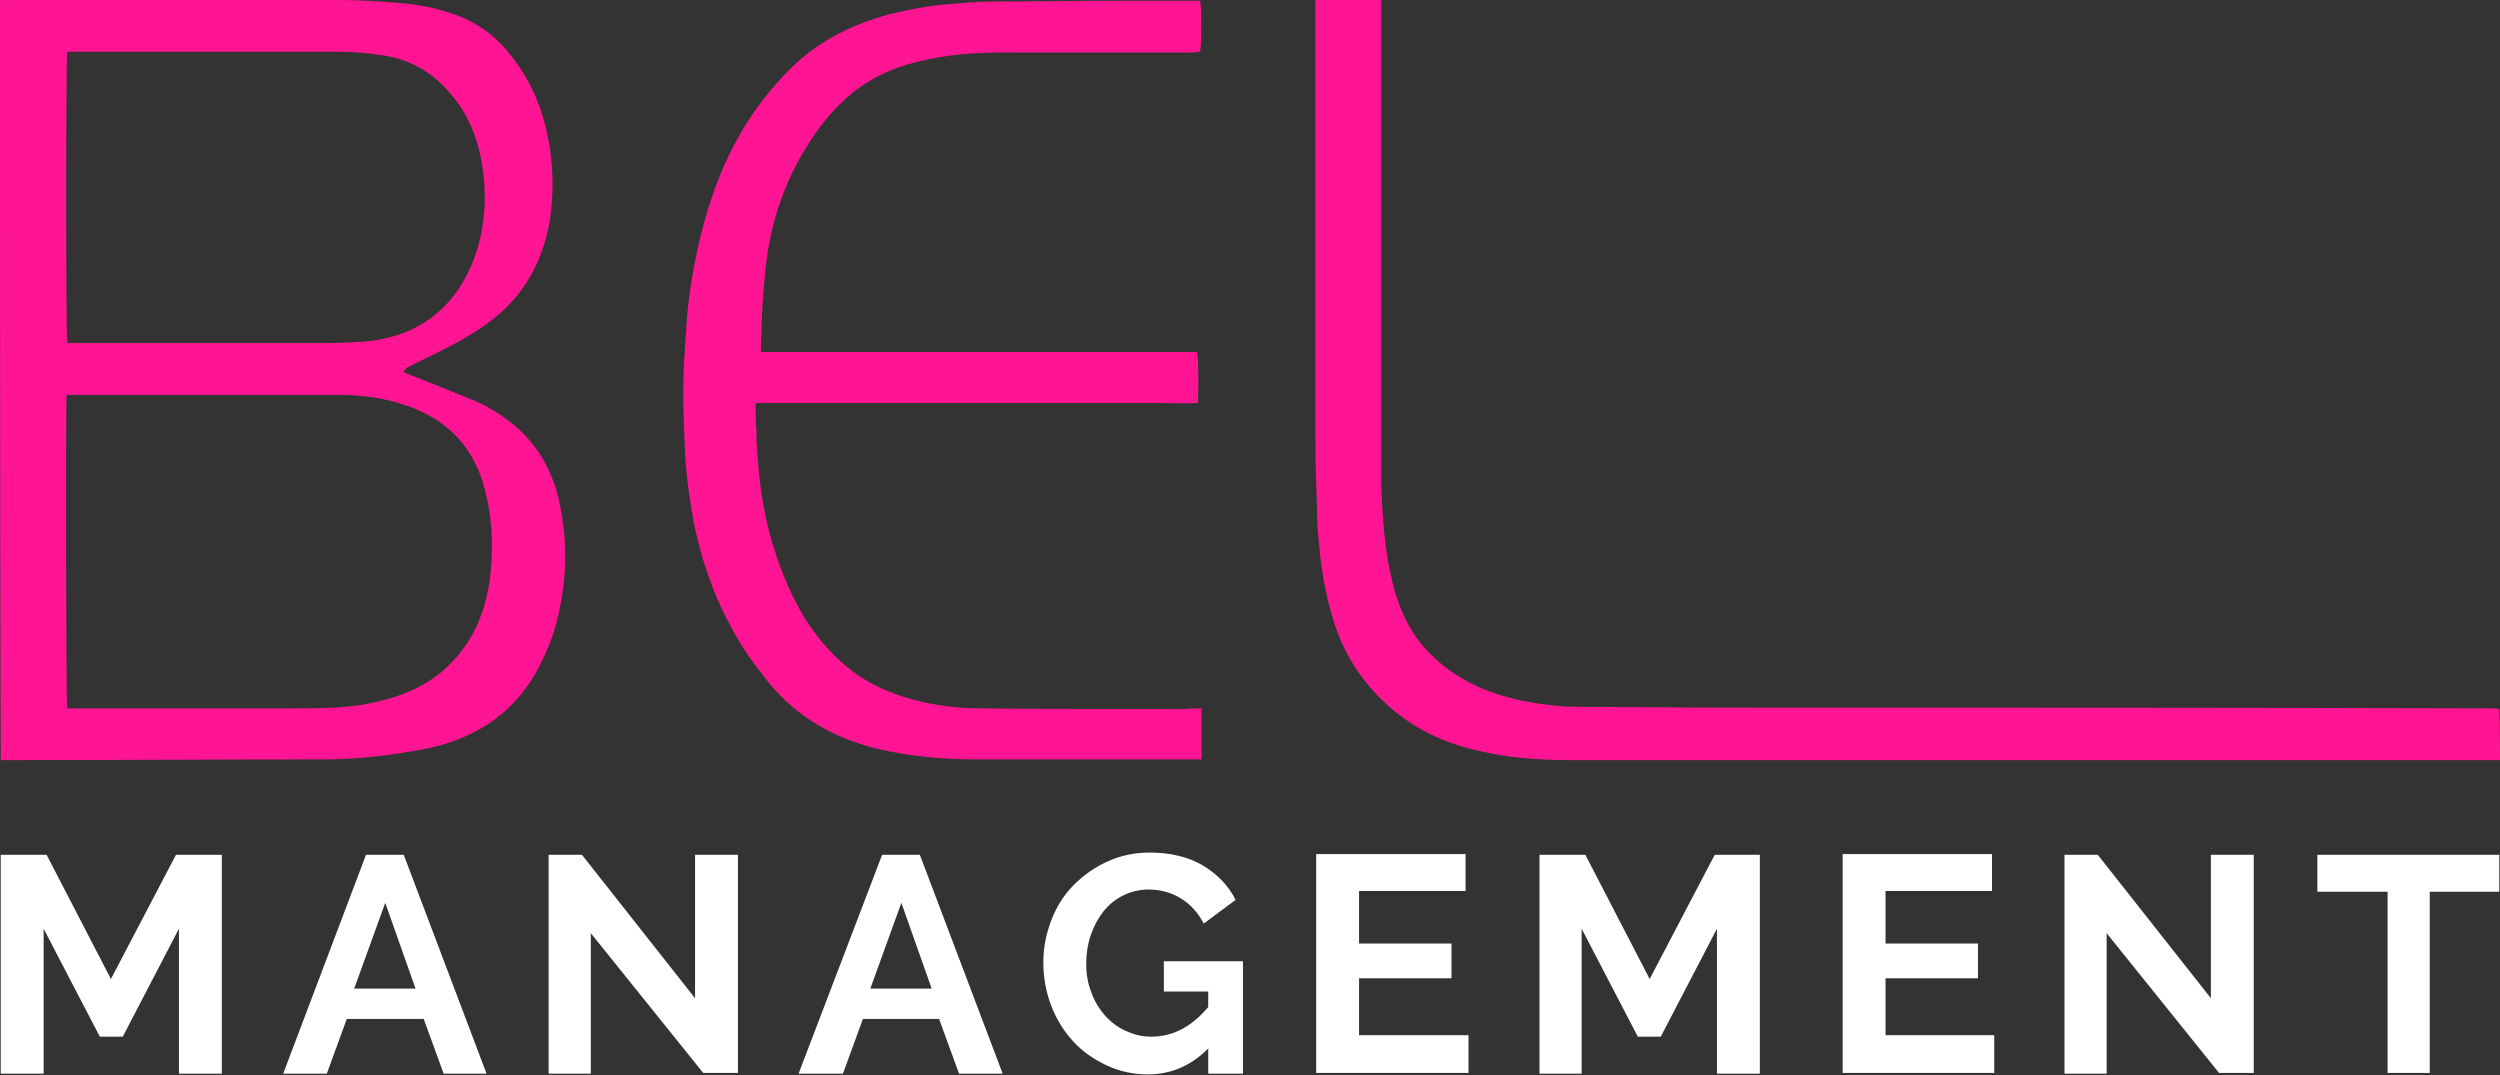 <?xml version="1.0" encoding="utf-8"?>
<!-- Generator: Adobe Illustrator 27.9.0, SVG Export Plug-In . SVG Version: 6.00 Build 0)  -->
<svg version="1.1" id="Layer_2_00000025403522959702308520000000099294536113331339_"
	 xmlns="http://www.w3.org/2000/svg" xmlns:xlink="http://www.w3.org/1999/xlink" x="0px" y="0px" viewBox="0 0 338.1 145.4"
	 style="enable-background:new 0 0 338.1 145.4;" xml:space="preserve">
<rect x="0" y="0" width="338.1" height="145.4" fill="#333333" stroke="none"/>
<style type="text/css">
	.st0{fill:#FF1493;}
	.st1{fill:#FFFFFF;}
</style>
<g>
	<g>
		<path class="st0" d="M338.1,102.8c-0.4,0-0.9,0-1.3,0c-41.5,0-83,0-124.4,0c-4.2,0-8.5-0.3-12.6-1.3c-4.5-1-8.5-2.9-12-6
			c-3.6-3.2-6.1-7.1-7.5-11.7c-1-3.3-1.6-6.6-1.9-10.1c-0.2-1.8-0.3-3.6-0.3-5.4c-0.1-2.8-0.2-5.7-0.2-8.5c0-19.4,0-38.8,0-58.3
			c0-0.5,0-1,0-1.5c3,0,5.9,0,8.9,0c0,0.3,0,0.5,0,0.8c0,17.3,0,34.6,0,51.9c0,3,0,5.9,0,8.9c0,1.4,0,2.9,0,4.3
			c0.2,4,0.4,8,1.3,11.9c0.6,2.9,1.6,5.7,3.3,8.2c1.1,1.6,2.4,2.9,3.9,4.1c3.3,2.6,7.1,4,11.2,4.8c2.3,0.4,4.7,0.7,7.1,0.7
			c6.3,0,12.7,0.1,19,0.1c34.7,0,69.3,0,104,0.1c0.5,0,0.9,0,1.4,0.1C338.1,98.2,338.1,100.5,338.1,102.8z"/>
	</g>
	<path class="st0" d="M54.5,50.3c0.9,0.4,1.7,0.7,2.5,1c2.5,1,5,2,7.4,3c2.1,0.9,4,2.2,5.7,3.7c2,1.8,3.5,4,4.5,6.5
		c1,2.4,1.4,5,1.7,7.6c0.2,2.6,0.2,5.2-0.2,7.8c-0.5,4-1.7,7.7-3.7,11.2c-2.2,3.8-5.3,6.6-9.3,8.4c-2.4,1.1-4.8,1.7-7.4,2.1
		c-4,0.7-8,1.1-12.1,1.1c-14.2,0-28.5,0.1-42.7,0.1c-0.2,0-0.5,0-0.7,0c-0.1-0.1-0.1-0.1-0.1-0.1c0,0,0,0,0-0.1c0-0.1,0-0.2,0-0.3
		C0,68.4,0,34.6,0,0.7c0-0.2,0-0.3,0-0.5c0,0,0-0.1,0.1-0.2c0.3,0,0.7,0,1,0c15,0,30,0,44.9,0c2.7,0,5.4,0.2,8,0.4
		c2.4,0.2,4.7,0.6,7,1.4c3.2,1,5.9,2.9,8,5.6c2.7,3.3,4.3,7.1,5.1,11.2c0.5,2.5,0.7,5,0.6,7.5c-0.1,2.7-0.5,5.3-1.4,7.8
		c-1.2,3.4-3.1,6.2-5.7,8.5c-2.1,1.8-4.4,3.2-6.9,4.5c-1.9,1-3.9,1.9-5.8,2.9C54.9,49.9,54.8,50.1,54.5,50.3z M9.1,95.8
		c0.3,0,0.6,0,1,0c9.9,0,19.7,0,29.6,0c1.8,0,3.6,0,5.4-0.1c1.5-0.1,3-0.2,4.5-0.5c3.7-0.7,7.2-1.9,10.2-4.4c2-1.7,3.6-3.8,4.7-6.2
		c1.1-2.5,1.7-5,1.9-7.7c0.3-3.6,0.1-7.1-0.8-10.6C64.2,60.7,60.8,57,55.4,55c-3.2-1.2-6.5-1.6-9.9-1.6c-11.9,0-23.9,0-35.8,0
		c-0.2,0-0.5,0-0.7,0C8.9,54.3,8.9,95.2,9.1,95.8z M9.1,46.4c0.3,0,0.6,0,0.9,0c11.4,0,22.7,0,34.1,0c2,0,4.1-0.1,6.1-0.3
		c1.6-0.2,3.2-0.6,4.7-1.2c4.6-1.9,7.5-5.4,9.2-9.9c1.6-4.3,1.8-8.8,1-13.3c-0.6-3.2-1.8-6.2-3.9-8.7c-2.4-3-5.5-4.9-9.3-5.5
		c-2-0.3-4-0.5-6-0.5c-11.9,0-23.8,0-35.8,0C9.7,7,9.4,7,9.1,7C8.9,8,8.9,45.7,9.1,46.4z"/>
	<path class="st0" d="M162.5,95.8c0,2.4,0,4.6,0,6.9c-0.3,0-0.5,0-0.8,0c-9.9,0-19.8,0-29.7,0c-4.4,0-8.9-0.4-13.2-1.4
		c-4.6-1.1-8.8-3.1-12.3-6.3c-2-1.8-3.6-4-5.2-6.2c-3.8-5.6-6.2-11.7-7.5-18.3c-0.6-3.4-1.1-6.8-1.2-10.3c-0.1-2.4-0.2-4.8-0.2-7.2
		c0-2.8,0.2-5.6,0.4-8.4c0.2-3.8,0.8-7.5,1.6-11.2c1.2-5.3,2.9-10.4,5.6-15.1c1.8-3.2,4.1-6.2,6.7-8.8c3.8-3.9,8.5-6.2,13.7-7.6
		c2.5-0.6,5-1.1,7.5-1.3c2.2-0.2,4.4-0.4,6.7-0.4c5.6,0,11.2-0.1,16.9-0.1c3.4,0,6.8,0,10.2,0c0.2,0,0.4,0,0.6,0
		c0.2,0.6,0.2,6,0,6.9c-0.3,0-0.7,0.1-1,0.1c-8.6,0-17.3,0-25.9,0c-3.7,0-7.5,0.3-11.1,1.2c-3.8,0.9-7.2,2.5-10.1,5.2
		c-2.3,2.1-4.1,4.6-5.7,7.3c-2.7,4.7-4.3,9.7-4.9,15c-0.3,2.6-0.5,5.3-0.6,7.9c0,1.1-0.1,2.1-0.1,3.2c0,0.2,0,0.4,0,0.7
		c1.7,0,3.3,0,5,0c1.6,0,3.3,0,4.9,0s3.3,0,4.9,0c1.6,0,3.3,0,4.9,0c1.6,0,3.3,0,4.9,0c1.7,0,3.3,0,5,0c1.6,0,3.3,0,4.9,0
		s3.3,0,4.9,0s3.3,0,4.9,0c1.6,0,3.3,0,4.9,0s3.3,0,4.9,0c1.6,0,3.3,0,4.9,0c0.2,0.6,0.2,5.6,0.1,6.9c-1.8,0.1-3.5,0-5.3,0
		c-1.8,0-3.6,0-5.5,0c-1.8,0-3.6,0-5.4,0c-1.8,0-3.6,0-5.4,0c-1.8,0-3.6,0-5.5,0c-1.8,0-3.6,0-5.4,0c-1.8,0-3.6,0-5.5,0
		c-1.8,0-3.6,0-5.4,0s-3.6,0-5.4,0c-1.8,0-3.6,0-5.5,0c-1.8,0-3.6,0-5.4,0c-0.1,0.1-0.1,0.2-0.1,0.3c0,1.1,0,2.3,0.1,3.4
		c0,0.8,0,1.6,0.1,2.5c0.2,3.9,0.7,7.7,1.7,11.5c1.1,4,2.6,7.9,4.8,11.5c1.7,2.7,3.8,5.1,6.4,7.1c2.4,1.8,5.2,3,8.1,3.8
		c3,0.8,6.1,1.2,9.2,1.2c9.1,0.1,18.3,0.1,27.4,0.1C161.2,95.8,161.8,95.8,162.5,95.8z"/>
	<g>
		<path class="st1" d="M24.2,145.2v-19.6l-7.6,14.6h-3.1l-7.6-14.6v19.6H0.1v-29.6h6.2l8.7,16.8l8.8-16.8H30v29.6H24.2z"/>
		<path class="st1" d="M49.5,115.6h5.1l11.2,29.6H60l-2.7-7.4H46.9l-2.7,7.4h-5.9L49.5,115.6z M56.2,133.7l-4.1-11.6l-4.2,11.6H56.2
			z"/>
		<path class="st1" d="M79.9,126.2v19h-5.7v-29.6h4.5L94,135v-19.4h5.8v29.5h-4.7L79.9,126.2z"/>
		<path class="st1" d="M119.3,115.6h5.1l11.2,29.6h-5.9l-2.7-7.4h-10.3l-2.7,7.4H108L119.3,115.6z M126,133.7l-4.1-11.6l-4.2,11.6
			H126z"/>
		<path class="st1" d="M163.4,141.8c-2.4,2.4-5.1,3.5-8.2,3.5c-1.9,0-3.8-0.4-5.5-1.2c-1.7-0.8-3.2-1.8-4.5-3.2
			c-1.3-1.4-2.3-3-3-4.8c-0.7-1.8-1.1-3.8-1.1-6c0-2,0.4-3.9,1.1-5.7c0.7-1.8,1.7-3.4,3-4.7c1.3-1.3,2.8-2.4,4.6-3.2
			c1.7-0.8,3.7-1.2,5.7-1.2c2.8,0,5.2,0.6,7.1,1.7c2,1.2,3.5,2.7,4.5,4.7l-4.3,3.2c-0.8-1.5-1.8-2.6-3.1-3.4
			c-1.3-0.8-2.8-1.2-4.4-1.2c-1.2,0-2.4,0.3-3.4,0.8c-1,0.5-1.9,1.2-2.7,2.2c-0.7,0.9-1.3,2-1.7,3.2c-0.4,1.2-0.6,2.5-0.6,3.8
			c0,1.4,0.2,2.7,0.7,3.9c0.4,1.2,1.1,2.3,1.8,3.1c0.8,0.9,1.7,1.6,2.8,2.1c1.1,0.5,2.2,0.8,3.5,0.8c2.9,0,5.4-1.3,7.7-4v-2.1h-6
			V130h10.7v15.2h-4.7V141.8z"/>
		<path class="st1" d="M198.6,140.1v5H178v-29.6h20.2v5h-14.4v7.1h12.5v4.7h-12.5v7.7H198.6z"/>
		<path class="st1" d="M232.2,145.2v-19.6l-7.6,14.6h-3.1l-7.6-14.6v19.6h-5.7v-29.6h6.2l8.7,16.8l8.8-16.8h6.1v29.6H232.2z"/>
		<path class="st1" d="M269.7,140.1v5h-20.5v-29.6h20.2v5h-14.4v7.1h12.5v4.7h-12.5v7.7H269.7z"/>
		<path class="st1" d="M284.9,126.2v19h-5.7v-29.6h4.5L299,135v-19.4h5.8v29.5h-4.7L284.9,126.2z"/>
		<path class="st1" d="M338.1,120.6h-9.5v24.5h-5.7v-24.5h-9.5v-5h24.6V120.6z"/>
	</g>
</g>
</svg>
